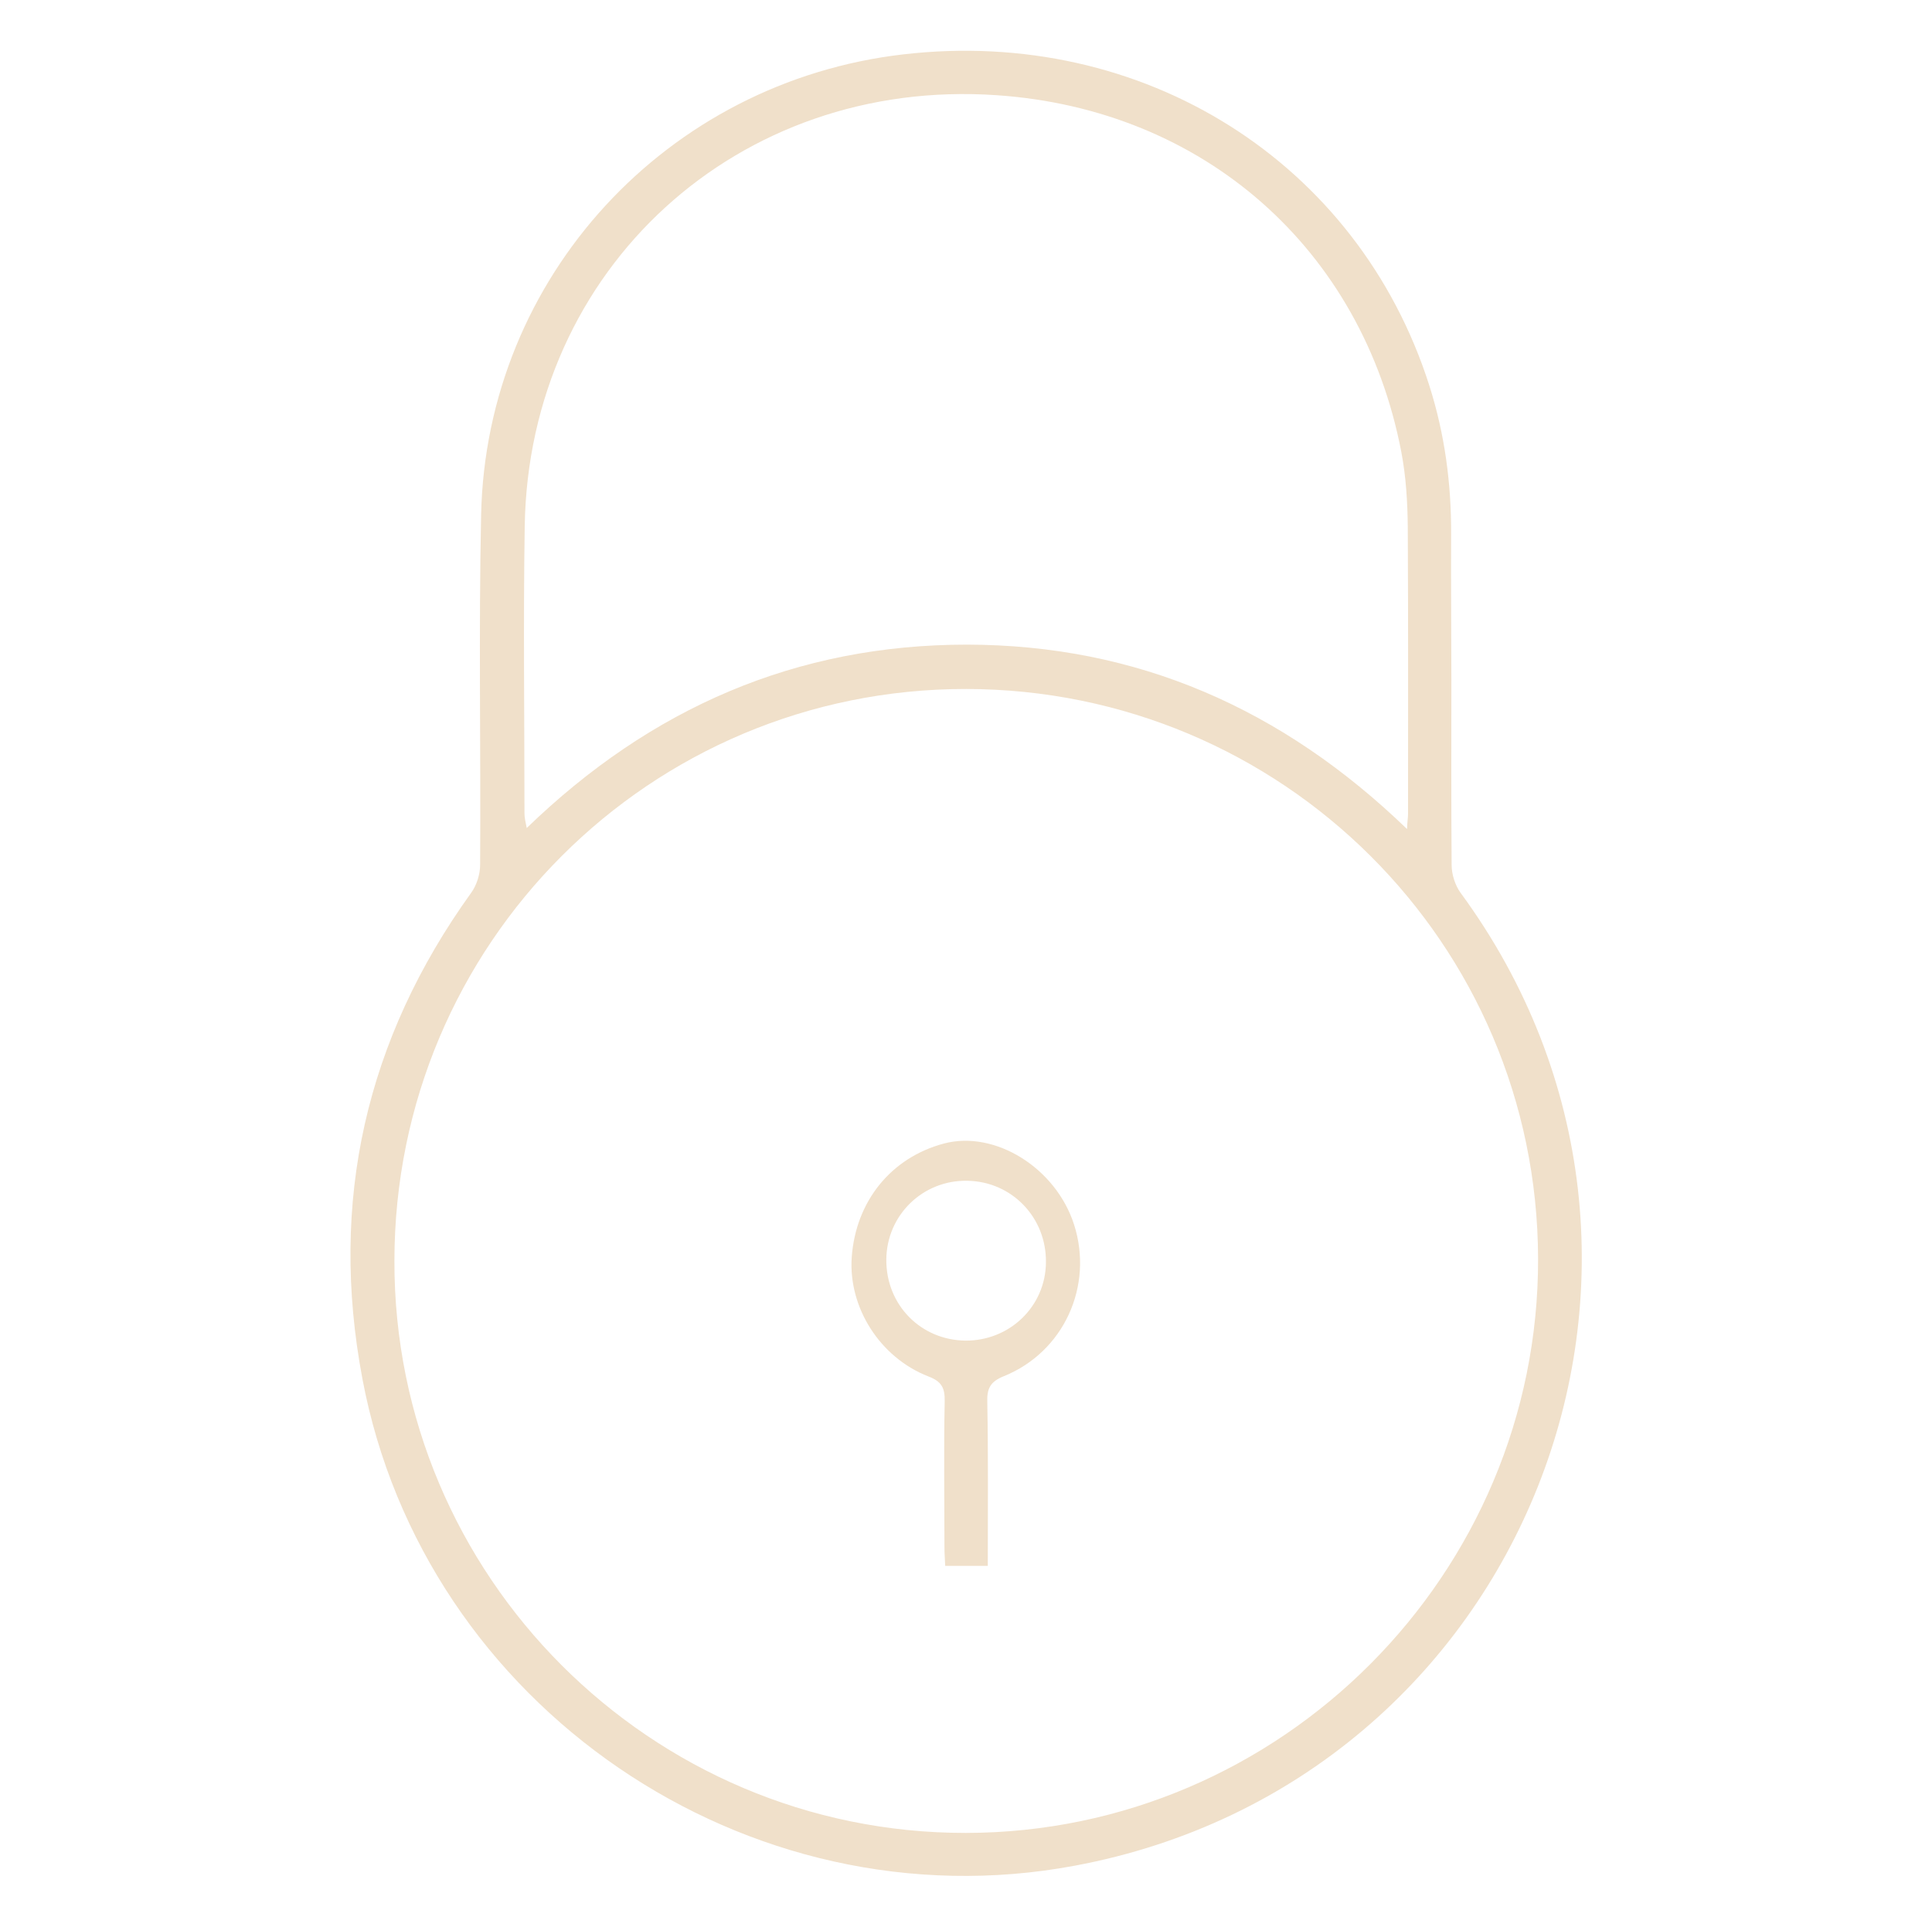 <svg version="1.1" id="Layer_2_1_" xmlns="http://www.w3.org/2000/svg" x="0" y="0" viewBox="0 0 771 769" style="enable-background:new 0 0 771 769" xml:space="preserve"><style>.st0{fill:#f0e0ca}</style><path class="st0" d="M579.2 271.1c0 24.8-.1 49.5.1 74.2 0 3.7 1.4 8.1 3.6 11.1 108 147.2 25.7 354.8-154.1 388.3-130.6 24.4-259.7-63.7-284.2-194.5-13.3-70.6 1.4-135.4 43.4-193.8 2.2-3 3.6-7.4 3.6-11.1.3-46.6-.6-93.3.4-139.8 2-94.9 74.1-172.9 168.5-183.8 95.7-11.1 181.5 43 209.9 132.2 6.2 19.5 8.8 39.2 8.7 59.5-.1 19.2.1 38.4.1 57.7zM385.4 731.6c125.9-.1 228.7-103.4 228.4-229.2-.3-125.9-102.2-227.2-228.2-227.4-126.3-.1-228.1 101.8-228.2 228.2-.3 125.9 102.2 228.5 228 228.4zm176.1-400.7c.1-3 .4-4.5.4-5.9 0-38.2.1-76.4-.1-114.6-.1-10.1-.7-20.2-2.6-30.1-15.6-81-78.9-136.7-161.5-142.3-103.1-7.1-186.7 69.2-188.3 172-.6 38.2-.1 76.4-.1 114.6 0 1.7.4 3.5.9 5.9 49.6-48 107.6-73.2 175.7-73.2 67.9.1 125.8 25.5 175.6 73.6z"/><path class="st0" d="M394.2 625h-17c-.1-2.5-.3-5-.3-7.5 0-19.5-.3-38.9.1-58.2.1-5.3-1.2-7.9-6.5-9.9-19.5-7.6-32-27.7-30.6-47.6 1.6-22.3 15.7-39.8 36.9-45.4 20.3-5.3 44.5 9.7 51.8 32.3 7.9 24.5-4 50.9-28 60.6-5.5 2.2-6.8 5-6.6 10.5.4 21.4.2 42.9.2 65.2zm-40.5-122.2c-.1 18 13.7 32.1 31.6 32.3 17.6.1 31.9-13.6 32.1-31.1.3-18-13.6-32.4-31.3-32.7-17.8-.4-32.3 13.7-32.4 31.5z"/></svg>